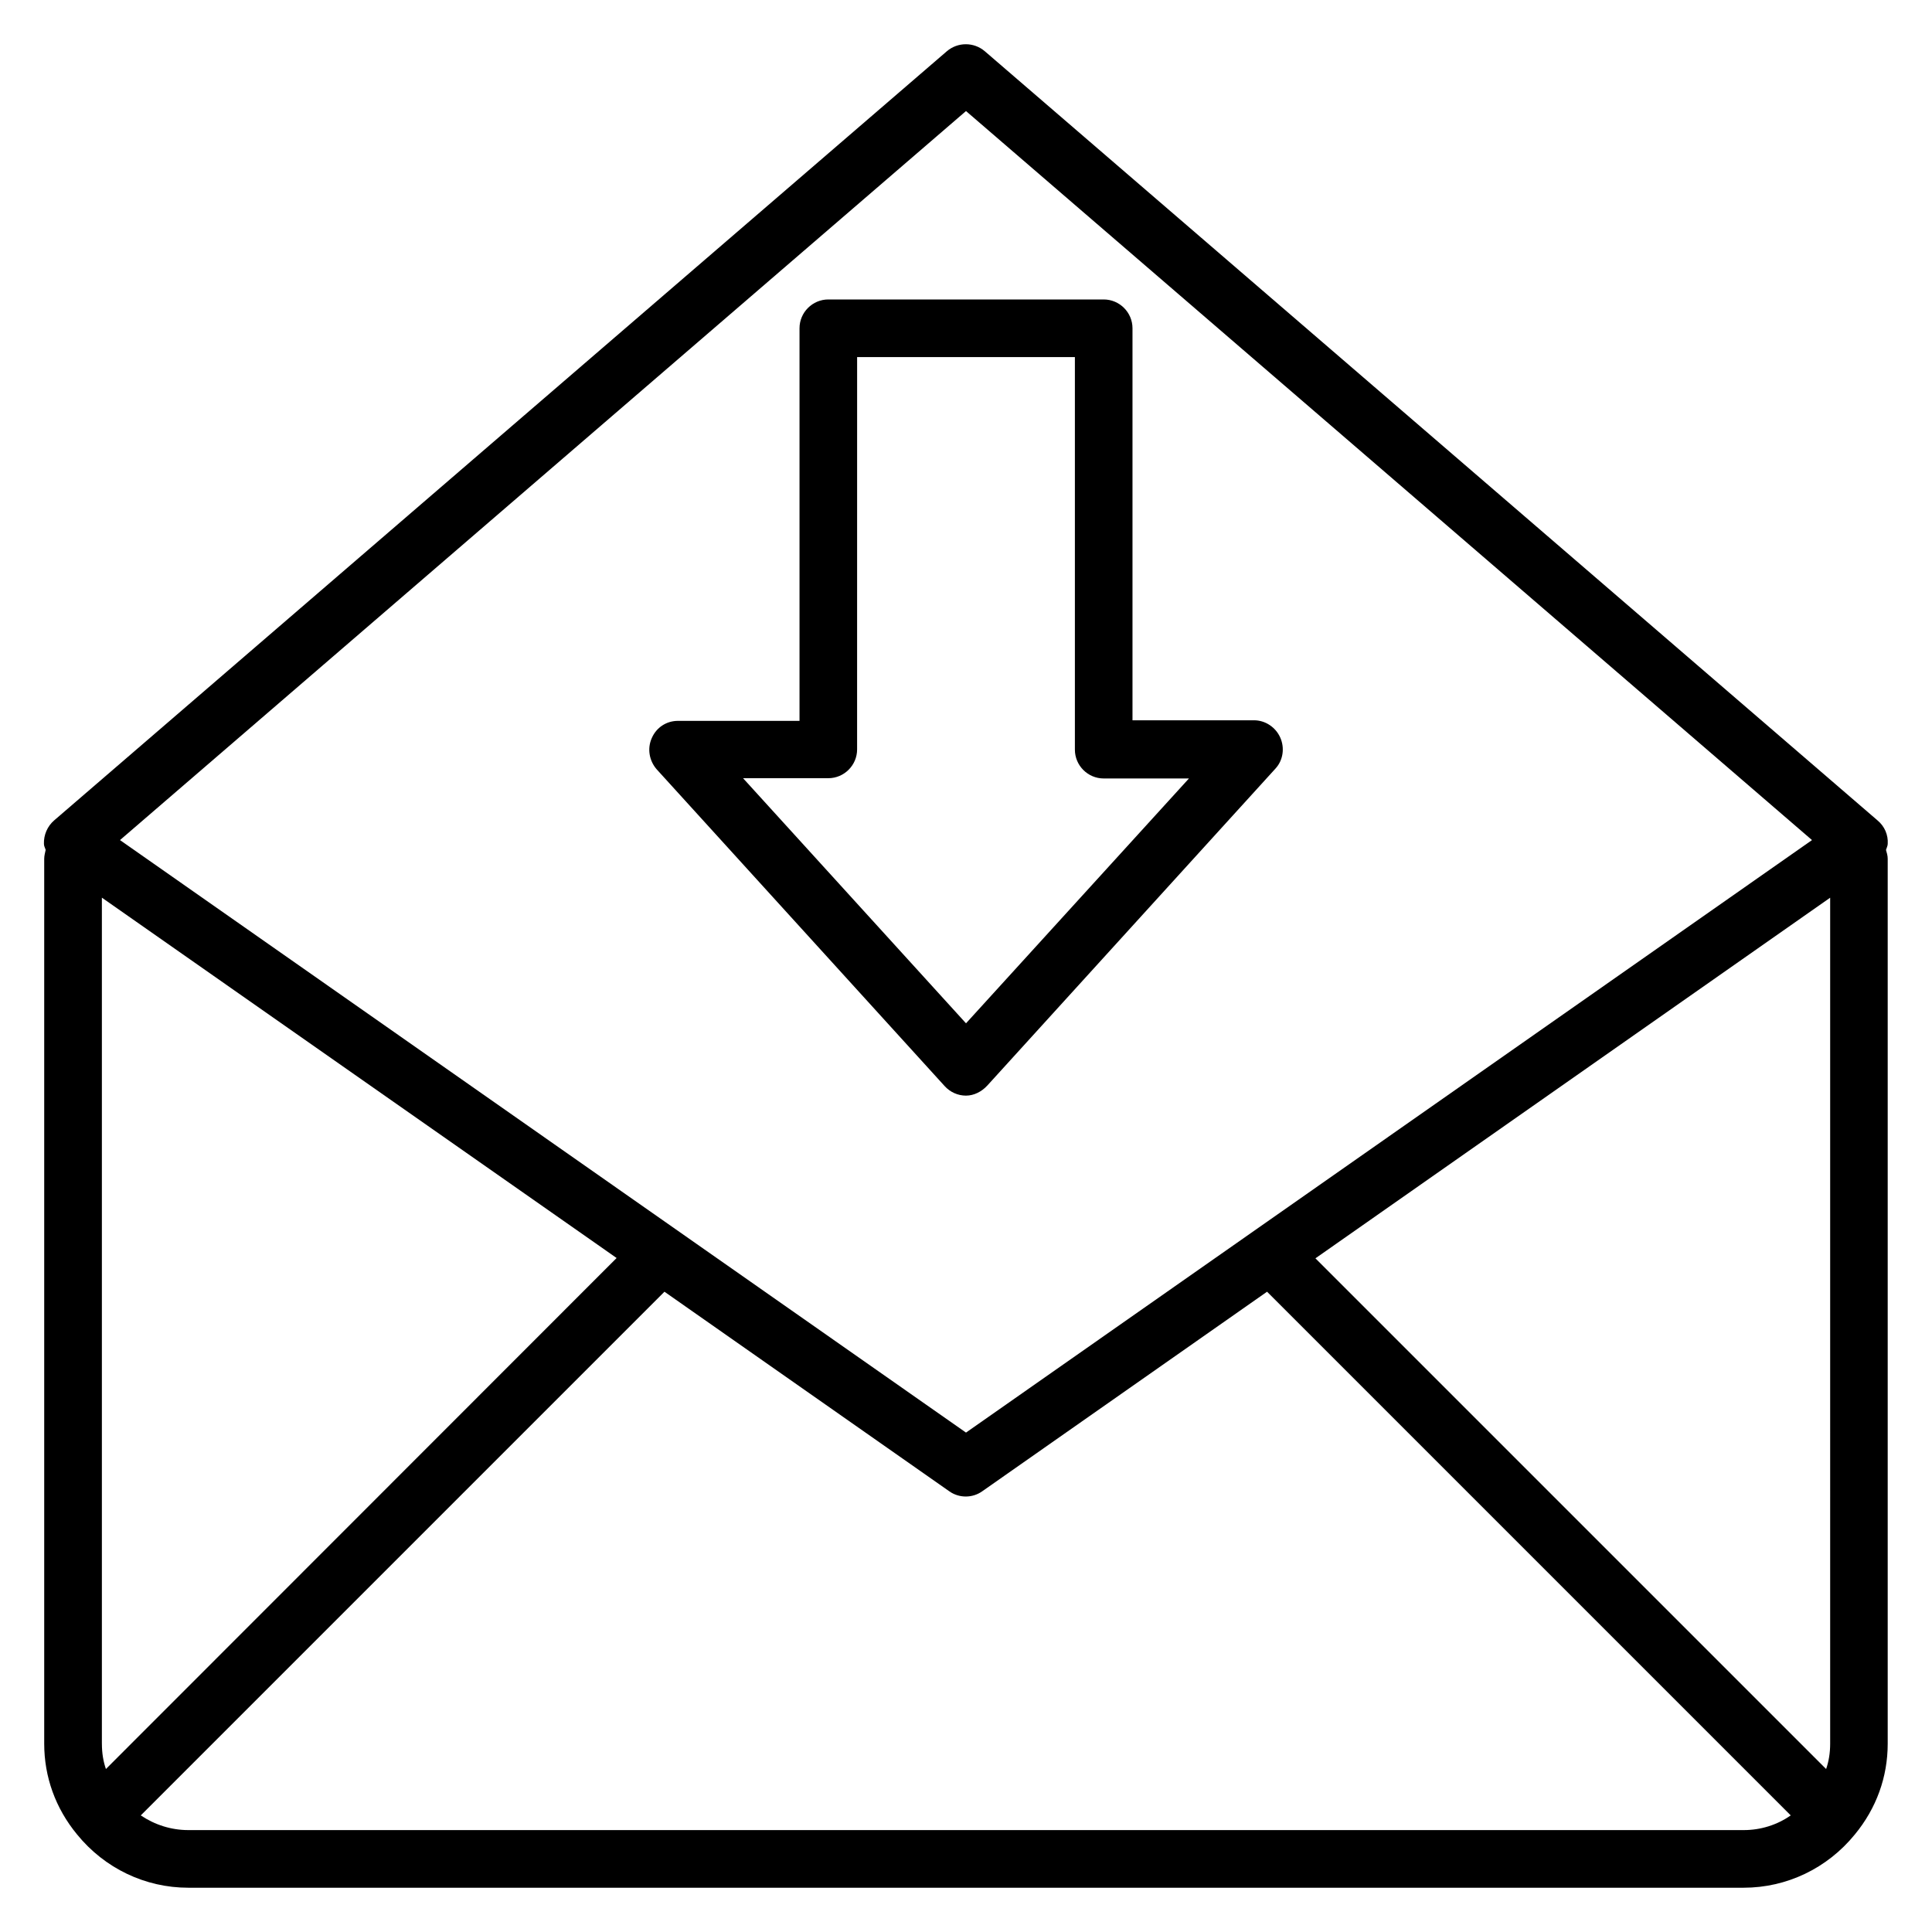 <?xml version="1.0" encoding="UTF-8"?>
<!-- Uploaded to: ICON Repo, www.svgrepo.com, Generator: ICON Repo Mixer Tools -->
<svg fill="#000000" width="800px" height="800px" version="1.1" viewBox="144 144 512 512" xmlns="http://www.w3.org/2000/svg">
 <g>
  <path d="m405.65 431.68 76.336-83.969c2.062-2.215 2.519-5.496 1.297-8.246s-3.969-4.582-6.945-4.582h-32.215v-103.89c0-4.199-3.434-7.633-7.633-7.633h-72.977c-4.199 0-7.633 3.434-7.633 7.633v104.04l-32.215 0.004c-3.055 0-5.727 1.754-6.945 4.582-1.223 2.75-0.688 5.953 1.297 8.246l76.336 83.969c1.449 1.602 3.512 2.519 5.648 2.519 2.137-0.008 4.195-1.074 5.648-2.68zm-64.734-81.449h22.594c4.199 0 7.633-3.434 7.633-7.633l0.004-103.97h57.711v104.04c0 4.199 3.434 7.633 7.633 7.633h22.594l-59.082 64.887z"/>
  <path d="m643.81 369.23c0.152-0.535 0.457-1.07 0.457-1.602 0.152-2.367-0.84-4.656-2.672-6.184l-236.64-203.89c-2.902-2.441-7.098-2.441-10 0l-236.64 203.89c-1.754 1.527-2.75 3.816-2.672 6.184 0 0.609 0.305 1.07 0.457 1.602-0.152 0.766-0.383 1.527-0.383 2.367v234.5c0 8.777 2.977 17.098 8.703 24.047 7.328 9.008 18.09 14.121 29.465 14.121h412.21c11.375 0 22.137-5.113 29.465-14.121 5.727-6.945 8.703-15.266 8.703-24.047v-234.5c0-0.84-0.23-1.602-0.457-2.367zm-243.81-195.8 224.2 193.2-224.2 157.02-224.2-157.02zm-229 432.66v-224.2l136.41 95.496-135.34 135.42c-0.688-1.984-1.066-4.199-1.066-6.719zm435.11 22.902h-412.21c-4.504 0-8.855-1.375-12.594-3.894l138.78-138.78 75.496 52.898c1.297 0.918 2.824 1.375 4.352 1.375 1.527 0 3.055-0.457 4.352-1.375l75.496-52.898 138.78 138.78c-3.594 2.519-7.945 3.894-12.449 3.894zm22.902-22.902c0 2.519-0.383 4.734-1.07 6.719l-135.34-135.34 136.41-95.57z"/>
 </g>
</svg>